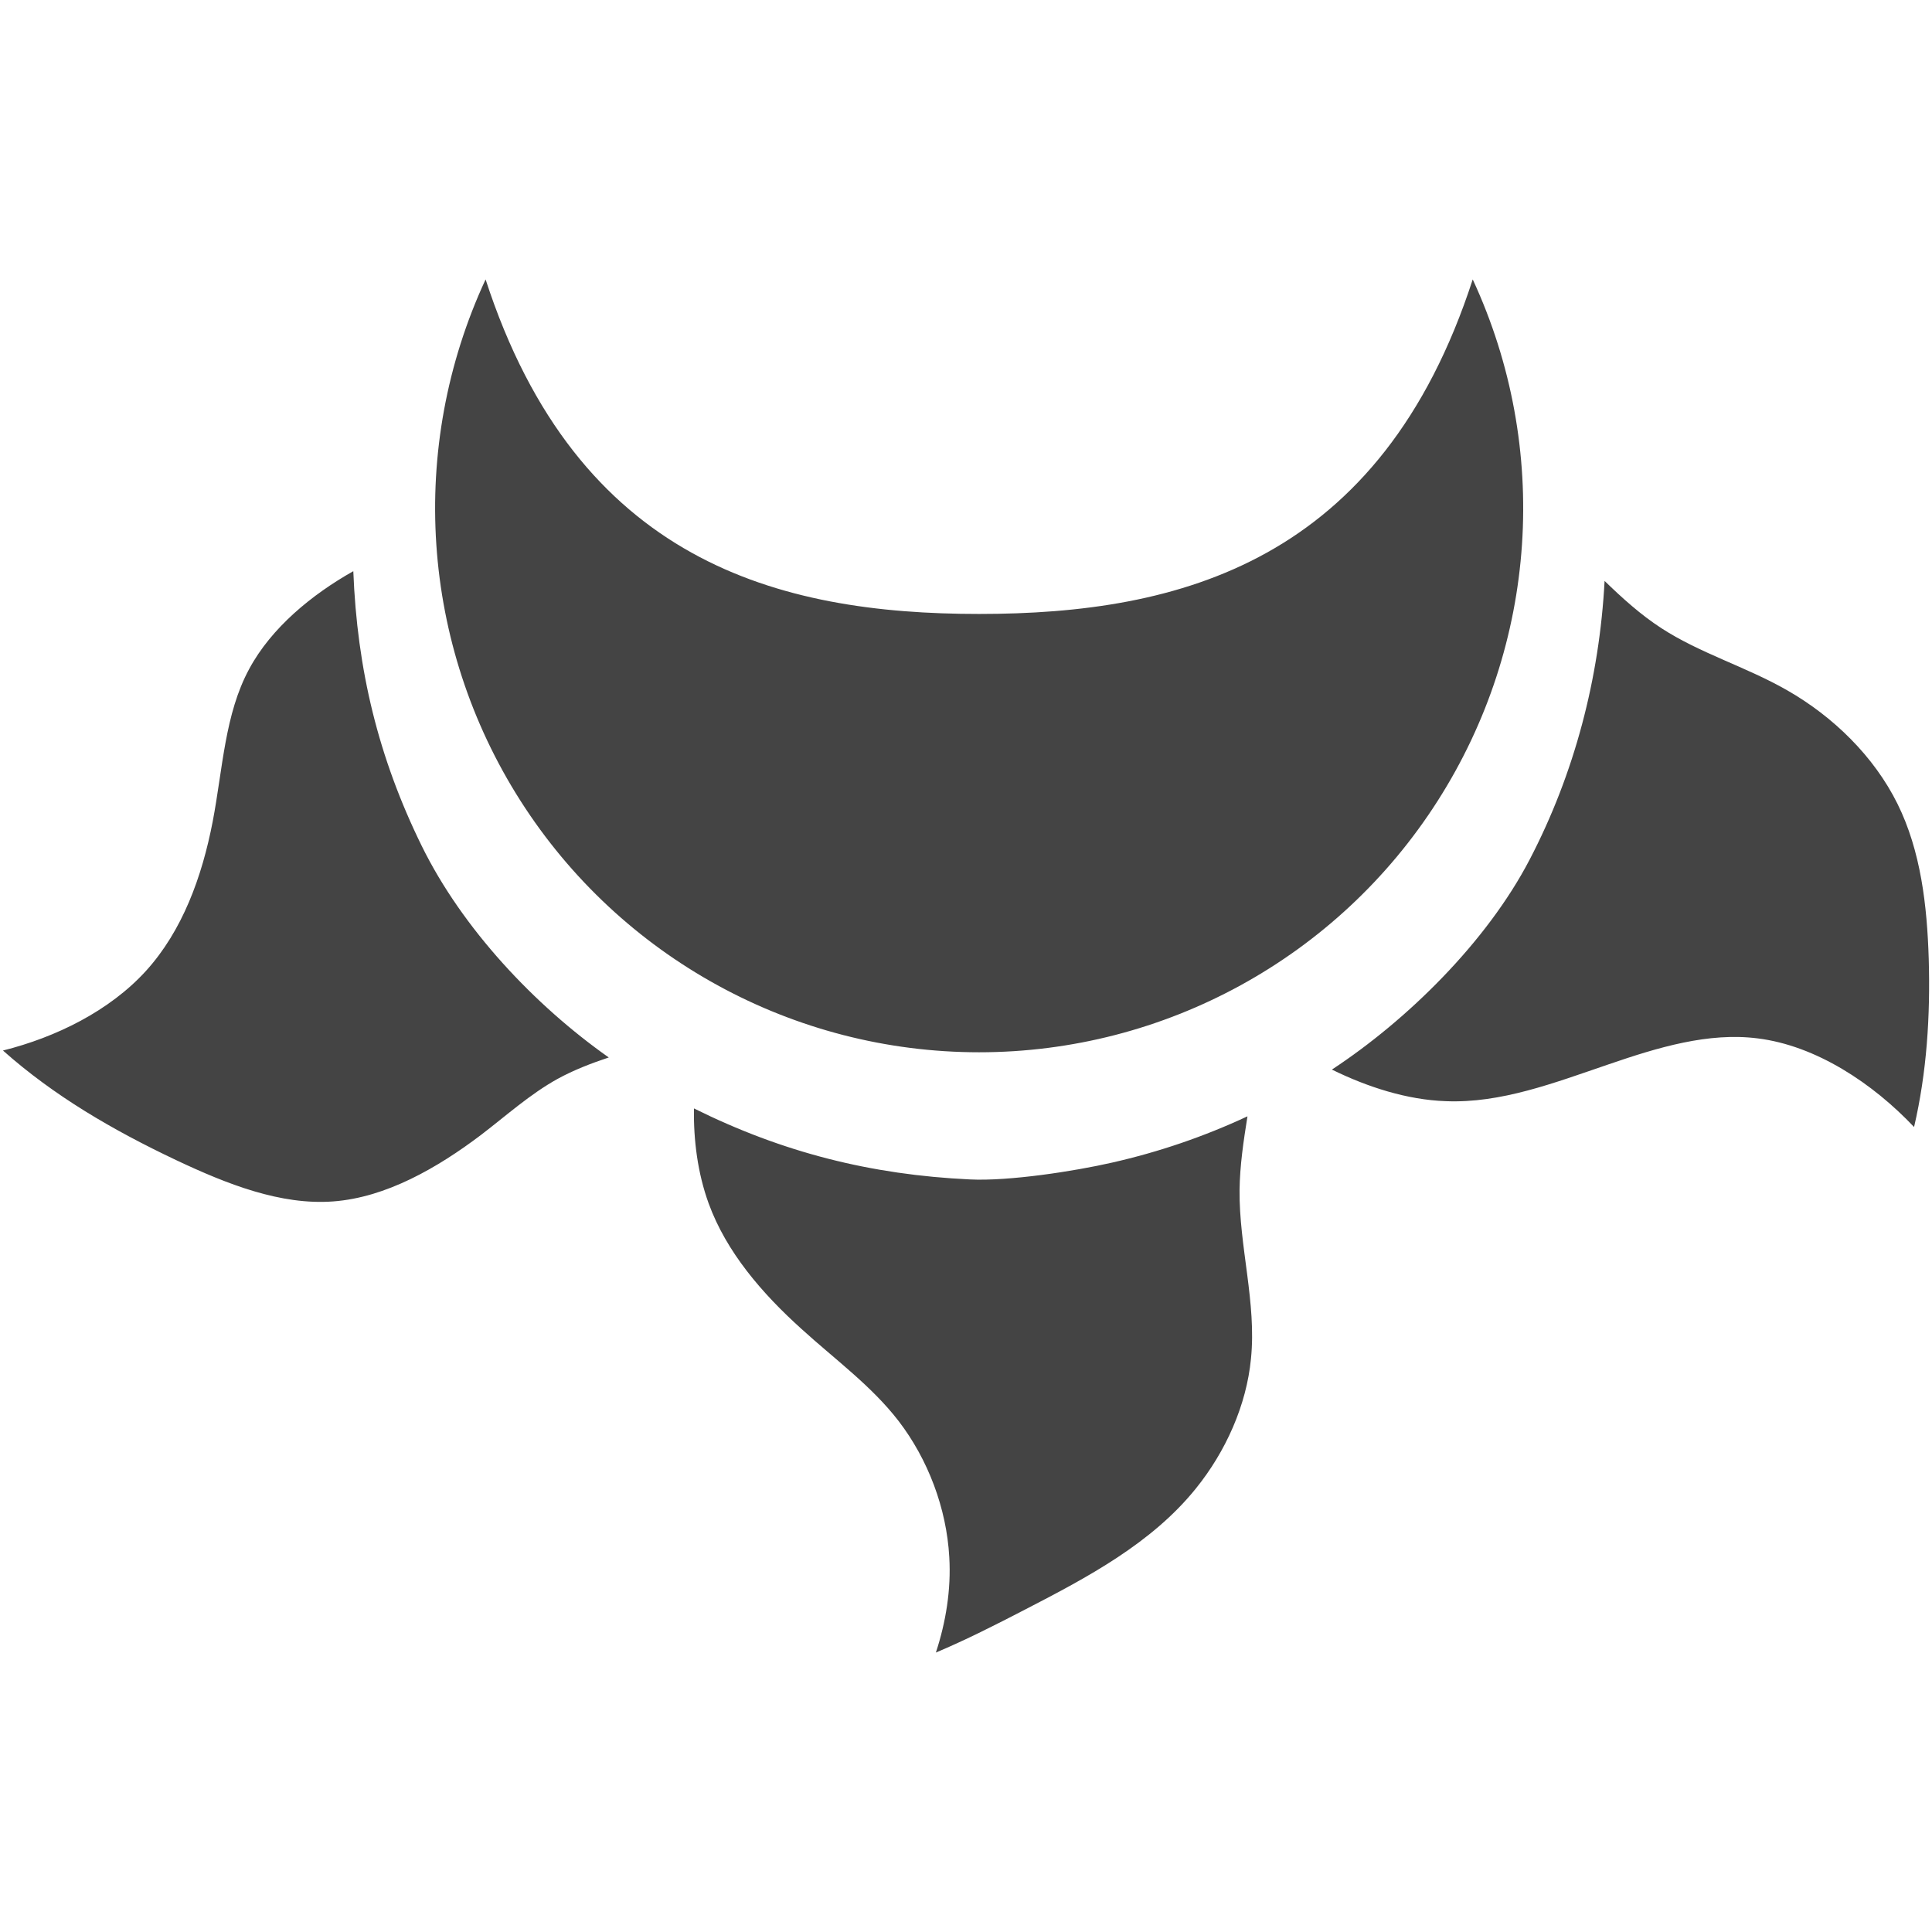 <svg viewBox="0 0 32 32" height="32" width="32" xmlns="http://www.w3.org/2000/svg" version="1.1">
<title>eve</title>
<path d="M5.851 9.461c-0.687 0.387-1.358 0.938-1.724 1.62-0.404 0.746-0.436 1.646-0.604 2.526-0.177 0.917-0.502 1.81-1.106 2.475-0.604 0.663-1.492 1.099-2.368 1.318 0.845 0.751 1.813 1.315 2.868 1.815 0.839 0.396 1.732 0.751 2.606 0.684 0.869-0.066 1.716-0.55 2.448-1.104 0.425-0.326 0.81-0.673 1.262-0.924 0.268-0.147 0.558-0.259 0.85-0.356-1.227-0.864-2.424-2.133-3.098-3.504-0.719-1.465-1.070-2.922-1.133-4.549zM22.059 17.715c0.588 0.289 1.245 0.502 1.89 0.524 0.909 0.037 1.791-0.302 2.694-0.61 0.818-0.281 1.655-0.534 2.47-0.43 0.968 0.12 1.908 0.746 2.59 1.468 0.211-0.907 0.27-1.837 0.243-2.78-0.027-0.89-0.131-1.793-0.518-2.574-0.388-0.783-1.061-1.443-1.831-1.882-0.682-0.39-1.438-0.609-2.082-1.028-0.339-0.22-0.647-0.498-0.938-0.781-0.085 1.607-0.497 3.189-1.243 4.619-0.708 1.358-2.021 2.652-3.274 3.475zM8.043 4.628c-1.294 2.79-1.075 6.046 0.58 8.639s4.518 4.162 7.594 4.162c3.076 0 5.939-1.569 7.594-4.162 1.657-2.593 1.876-5.848 0.582-8.639-1.518 4.678-4.846 5.541-8.176 5.541-3.328 0-6.655-0.864-8.174-5.541zM15.5 27.372c0.505-0.213 0.991-0.46 1.481-0.714 1.035-0.534 2.096-1.098 2.825-2.002 0.495-0.612 0.84-1.38 0.914-2.152 0.094-0.927-0.198-1.861-0.189-2.793 0.005-0.407 0.066-0.815 0.131-1.221-0.724 0.337-1.464 0.59-2.245 0.767-0.623 0.142-1.705 0.31-2.353 0.278-1.638-0.077-3.1-0.446-4.57-1.176-0.008 0.53 0.062 1.072 0.243 1.572 0.294 0.807 0.885 1.492 1.54 2.082 0.556 0.506 1.158 0.941 1.607 1.524 0.486 0.634 0.794 1.443 0.839 2.253 0.032 0.537-0.056 1.077-0.222 1.582z" fill="#444"></path>
</svg>

